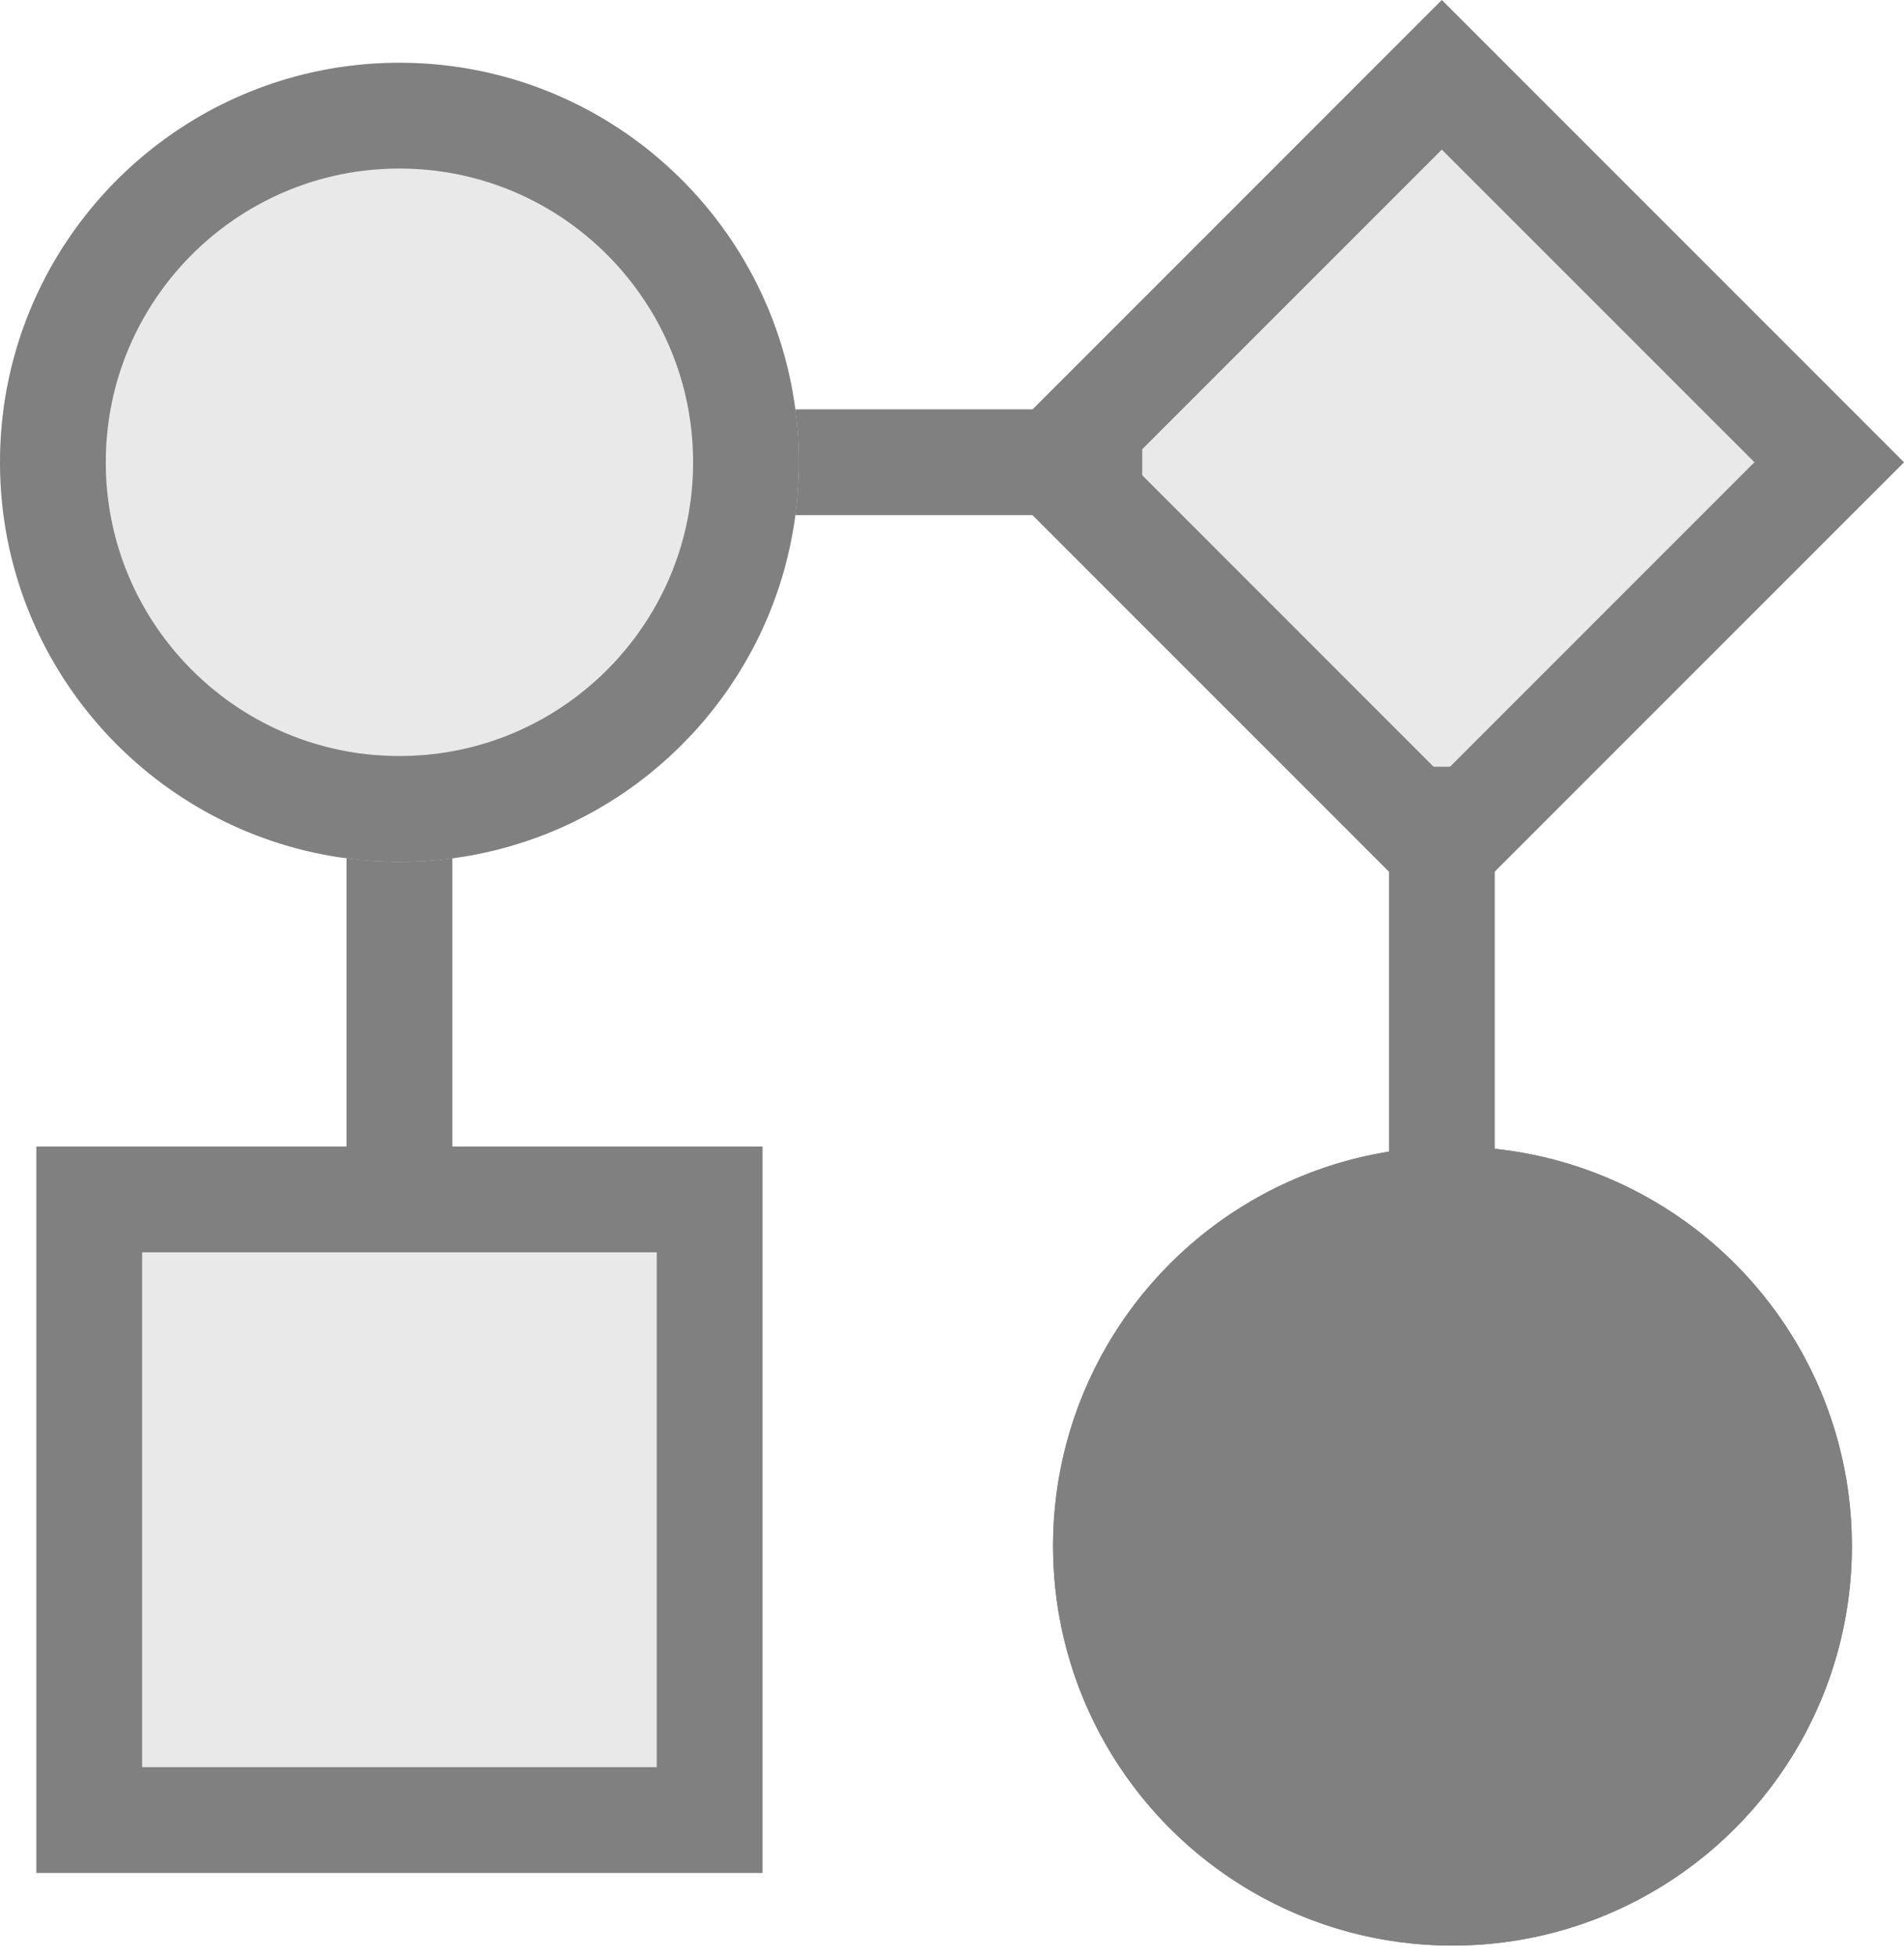 <?xml version="1.0" encoding="UTF-8" standalone="no"?><!DOCTYPE svg PUBLIC "-//W3C//DTD SVG 1.1//EN" "http://www.w3.org/Graphics/SVG/1.1/DTD/svg11.dtd"><svg width="100%" height="100%" viewBox="0 0 36 37" version="1.1" xmlns="http://www.w3.org/2000/svg" xmlns:xlink="http://www.w3.org/1999/xlink" xml:space="preserve" xmlns:serif="http://www.serif.com/" style="fill-rule:evenodd;clip-rule:evenodd;stroke-linejoin:round;stroke-miterlimit:1.414;"><g id="Process-Icon" serif:id="Process Icon"><rect x="0.687" y="21.673" width="13.731" height="13.731" style="fill:#e9e9e9;"/><path d="M14.418,35.405l-13.731,0l0,-13.732l13.731,0l0,13.732Zm-11.731,-11.732l0,9.732l9.731,0l0,-9.732l-9.731,0Z" style="fill:#808080;"/><path d="M36,8.739l-8.739,-8.739l-8.738,8.739l8.738,8.738l8.739,-8.738Z" style="fill:#e9e9e9;"/><path d="M36,8.739l-8.739,8.738l-8.738,-8.738l8.738,-8.739l8.739,8.739Zm-14.649,-0.001l5.91,5.911l5.911,-5.911l-5.911,-5.91l-5.91,5.91Z" style="fill:#808080;"/><path d="M7.552,22.36l0,-6.866" style="fill:#e9e9e9;"/><rect x="6.552" y="14.494" width="2" height="8.866" style="fill:#808080;"/><path d="M27.261,22.36l0,-6.866" style="fill:#e9e9e9;"/><rect x="26.262" y="14.494" width="2" height="8.866" style="fill:#808080;"/><path d="M13.731,8.739l6.866,0" style="fill:#e9e9e9;"/><path d="M21.597,9.738l-8.866,0l0,-2l8.866,0l0,2Z" style="fill:#808080;"/><circle cx="7.552" cy="8.739" r="7.552" style="fill:#e9e9e9;"/><path d="M7.65,1.187l0.097,0.002l0.097,0.003l0.097,0.004l0.096,0.006l0.096,0.006l0.096,0.008l0.095,0.009l0.095,0.011l0.095,0.011l0.094,0.013l0.094,0.013l0.093,0.015l0.093,0.016l0.093,0.018l0.092,0.018l0.092,0.019l0.092,0.021l0.091,0.022l0.091,0.022l0.09,0.024l0.09,0.025l0.089,0.026l0.089,0.027l0.088,0.028l0.088,0.029l0.088,0.031l0.087,0.031l0.086,0.032l0.086,0.034l0.086,0.034l0.085,0.035l0.084,0.037l0.084,0.037l0.083,0.038l0.083,0.04l0.082,0.04l0.082,0.041l0.081,0.042l0.081,0.043l0.08,0.044l0.079,0.046l0.079,0.045l0.078,0.047l0.078,0.048l0.077,0.049l0.076,0.049l0.075,0.051l0.076,0.051l0.074,0.052l0.074,0.054l0.073,0.054l0.072,0.054l0.072,0.056l0.071,0.056l0.07,0.058l0.07,0.058l0.068,0.059l0.069,0.06l0.067,0.06l0.067,0.062l0.066,0.062l0.065,0.063l0.064,0.063l0.064,0.065l0.063,0.065l0.062,0.066l0.062,0.067l0.06,0.067l0.06,0.068l0.059,0.069l0.058,0.07l0.057,0.07l0.057,0.071l0.055,0.072l0.055,0.072l0.054,0.073l0.053,0.074l0.053,0.074l0.051,0.075l0.05,0.076l0.05,0.076l0.049,0.077l0.047,0.078l0.047,0.078l0.046,0.079l0.045,0.079l0.044,0.08l0.043,0.08l0.043,0.082l0.041,0.081l0.04,0.083l0.04,0.082l0.038,0.084l0.037,0.084l0.037,0.084l0.035,0.085l0.034,0.085l0.034,0.086l0.032,0.087l0.031,0.087l0.03,0.087l0.03,0.088l0.028,0.089l0.027,0.089l0.026,0.089l0.025,0.09l0.023,0.09l0.023,0.091l0.022,0.091l0.02,0.091l0.02,0.092l0.018,0.093l0.017,0.092l0.016,0.094l0.015,0.093l0.014,0.094l0.013,0.094l0.011,0.095l0.01,0.095l0.009,0.095l0.008,0.096l0.007,0.096l0.006,0.096l0.004,0.097l0.003,0.097l0.002,0.097l0,0.098l0,0.097l-0.002,0.097l-0.003,0.097l-0.004,0.097l-0.006,0.096l-0.007,0.096l-0.008,0.096l-0.009,0.095l-0.01,0.095l-0.011,0.095l-0.013,0.094l-0.014,0.094l-0.015,0.094l-0.016,0.093l-0.017,0.092l-0.018,0.093l-0.02,0.092l-0.02,0.091l-0.022,0.091l-0.023,0.091l-0.023,0.09l-0.025,0.09l-0.026,0.089l-0.027,0.089l-0.028,0.089l-0.03,0.088l-0.03,0.087l-0.031,0.087l-0.032,0.087l-0.034,0.086l-0.034,0.085l-0.035,0.085l-0.037,0.084l-0.037,0.084l-0.038,0.084l-0.04,0.083l-0.04,0.082l-0.041,0.081l-0.043,0.082l-0.043,0.08l-0.044,0.08l-0.045,0.079l-0.046,0.079l-0.047,0.078l-0.047,0.078l-0.049,0.077l-0.05,0.076l-0.05,0.076l-0.051,0.075l-0.053,0.074l-0.053,0.074l-0.054,0.073l-0.055,0.072l-0.055,0.072l-0.057,0.071l-0.057,0.07l-0.058,0.07l-0.059,0.069l-0.06,0.068l-0.06,0.067l-0.062,0.067l-0.062,0.066l-0.063,0.065l-0.064,0.065l-0.064,0.063l-0.065,0.063l-0.066,0.062l-0.067,0.062l-0.067,0.06l-0.069,0.06l-0.068,0.059l-0.07,0.058l-0.07,0.058l-0.071,0.056l-0.072,0.056l-0.072,0.055l-0.073,0.054l-0.074,0.053l-0.074,0.052l-0.076,0.051l-0.075,0.051l-0.076,0.049l-0.077,0.049l-0.078,0.048l-0.078,0.047l-0.079,0.046l-0.079,0.045l-0.08,0.044l-0.081,0.043l-0.081,0.042l-0.082,0.041l-0.082,0.041l-0.083,0.039l-0.083,0.038l-0.084,0.038l-0.084,0.036l-0.085,0.035l-0.086,0.035l-0.086,0.033l-0.086,0.032l-0.087,0.031l-0.088,0.031l-0.088,0.029l-0.088,0.028l-0.089,0.027l-0.089,0.026l-0.09,0.025l-0.09,0.024l-0.091,0.023l-0.091,0.021l-0.092,0.021l-0.092,0.019l-0.092,0.019l-0.093,0.017l-0.093,0.016l-0.093,0.015l-0.094,0.013l-0.094,0.013l-0.095,0.011l-0.095,0.011l-0.095,0.009l-0.096,0.008l-0.096,0.006l-0.096,0.006l-0.097,0.004l-0.097,0.003l-0.097,0.002l-0.098,0.001l-0.097,-0.001l-0.098,-0.002l-0.097,-0.003l-0.096,-0.004l-0.097,-0.006l-0.096,-0.006l-0.095,-0.008l-0.096,-0.009l-0.094,-0.011l-0.095,-0.011l-0.094,-0.013l-0.094,-0.013l-0.094,-0.015l-0.093,-0.016l-0.093,-0.017l-0.092,-0.019l-0.092,-0.019l-0.091,-0.021l-0.092,-0.021l-0.09,-0.023l-0.091,-0.024l-0.089,-0.025l-0.09,-0.026l-0.089,-0.027l-0.088,-0.028l-0.088,-0.029l-0.087,-0.031l-0.087,-0.031l-0.087,-0.032l-0.086,-0.033l-0.085,-0.035l-0.085,-0.035l-0.085,-0.036l-0.084,-0.038l-0.083,-0.038l-0.083,-0.039l-0.082,-0.041l-0.082,-0.041l-0.081,-0.042l-0.08,-0.043l-0.08,-0.044l-0.08,-0.045l-0.078,-0.046l-0.079,-0.047l-0.077,-0.048l-0.077,-0.049l-0.076,-0.049l-0.076,-0.051l-0.075,-0.051l-0.074,-0.052l-0.074,-0.053l-0.073,-0.054l-0.073,-0.055l-0.071,-0.056l-0.071,-0.056l-0.071,-0.058l-0.069,-0.058l-0.069,-0.059l-0.068,-0.06l-0.068,-0.06l-0.066,-0.062l-0.066,-0.062l-0.066,-0.063l-0.064,-0.063l-0.064,-0.065l-0.063,-0.065l-0.062,-0.066l-0.061,-0.067l-0.061,-0.067l-0.059,-0.068l-0.059,-0.069l-0.059,-0.07l-0.057,-0.07l-0.056,-0.071l-0.056,-0.072l-0.055,-0.072l-0.054,-0.073l-0.053,-0.074l-0.052,-0.074l-0.051,-0.075l-0.051,-0.076l-0.05,-0.076l-0.048,-0.077l-0.048,-0.078l-0.047,-0.078l-0.046,-0.079l-0.045,-0.079l-0.044,-0.08l-0.043,-0.08l-0.042,-0.082l-0.042,-0.081l-0.04,-0.082l-0.039,-0.083l-0.038,-0.084l-0.038,-0.084l-0.036,-0.084l-0.035,-0.085l-0.035,-0.085l-0.033,-0.086l-0.032,-0.087l-0.032,-0.087l-0.03,-0.087l-0.029,-0.088l-0.028,-0.089l-0.027,-0.089l-0.026,-0.089l-0.025,-0.09l-0.024,-0.09l-0.023,-0.091l-0.021,-0.091l-0.021,-0.091l-0.019,-0.092l-0.019,-0.093l-0.017,-0.092l-0.016,-0.093l-0.015,-0.094l-0.014,-0.094l-0.012,-0.094l-0.012,-0.095l-0.01,-0.095l-0.009,-0.095l-0.008,-0.096l-0.007,-0.096l-0.005,-0.096l-0.004,-0.097l-0.004,-0.097l-0.001,-0.097l-0.001,-0.097l0.001,-0.098l0.001,-0.097l0.004,-0.097l0.004,-0.097l0.005,-0.096l0.007,-0.096l0.008,-0.096l0.009,-0.095l0.01,-0.095l0.012,-0.095l0.012,-0.094l0.014,-0.094l0.015,-0.093l0.016,-0.094l0.017,-0.092l0.019,-0.093l0.019,-0.092l0.021,-0.091l0.021,-0.091l0.023,-0.091l0.024,-0.09l0.025,-0.09l0.026,-0.089l0.027,-0.089l0.028,-0.089l0.029,-0.088l0.03,-0.087l0.032,-0.087l0.032,-0.087l0.033,-0.086l0.035,-0.085l0.035,-0.085l0.036,-0.084l0.038,-0.084l0.038,-0.084l0.039,-0.082l0.04,-0.083l0.042,-0.081l0.042,-0.082l0.043,-0.08l0.044,-0.08l0.045,-0.079l0.046,-0.079l0.047,-0.078l0.048,-0.078l0.048,-0.077l0.05,-0.076l0.051,-0.076l0.051,-0.075l0.052,-0.074l0.053,-0.074l0.054,-0.073l0.055,-0.072l0.056,-0.072l0.056,-0.071l0.057,-0.07l0.059,-0.07l0.059,-0.069l0.059,-0.068l0.061,-0.067l0.061,-0.067l0.062,-0.066l0.063,-0.065l0.064,-0.065l0.064,-0.063l0.066,-0.063l0.066,-0.062l0.066,-0.062l0.068,-0.06l0.068,-0.06l0.069,-0.059l0.069,-0.058l0.071,-0.058l0.071,-0.056l0.071,-0.056l0.073,-0.054l0.073,-0.054l0.074,-0.054l0.074,-0.052l0.075,-0.051l0.076,-0.051l0.076,-0.049l0.077,-0.049l0.077,-0.048l0.079,-0.047l0.078,-0.045l0.08,-0.046l0.08,-0.044l0.08,-0.043l0.081,-0.042l0.082,-0.041l0.082,-0.04l0.083,-0.04l0.083,-0.038l0.084,-0.037l0.085,-0.037l0.085,-0.035l0.085,-0.034l0.086,-0.034l0.087,-0.032l0.087,-0.031l0.087,-0.031l0.088,-0.029l0.088,-0.028l0.089,-0.027l0.09,-0.026l0.089,-0.025l0.091,-0.024l0.09,-0.022l0.092,-0.022l0.091,-0.021l0.092,-0.019l0.092,-0.018l0.093,-0.018l0.093,-0.016l0.094,-0.015l0.094,-0.013l0.094,-0.013l0.095,-0.011l0.094,-0.011l0.096,-0.009l0.095,-0.008l0.096,-0.006l0.097,-0.006l0.096,-0.004l0.097,-0.003l0.098,-0.002l0.097,-0.001l0.098,0.001Zm-0.17,2l-0.071,0.001l-0.073,0.002l-0.072,0.004l-0.07,0.004l-0.07,0.005l-0.071,0.005l-0.07,0.007l-0.07,0.008l-0.069,0.008l-0.07,0.009l-0.069,0.01l-0.068,0.011l-0.069,0.012l-0.068,0.013l-0.068,0.013l-0.067,0.014l-0.067,0.016l-0.067,0.015l-0.066,0.017l-0.066,0.018l-0.067,0.018l-0.065,0.019l-0.065,0.02l-0.065,0.02l-0.065,0.022l-0.063,0.022l-0.064,0.023l-0.064,0.024l-0.063,0.024l-0.062,0.025l-0.062,0.026l-0.063,0.027l-0.062,0.027l-0.06,0.028l-0.062,0.029l-0.06,0.03l-0.059,0.03l-0.06,0.031l-0.059,0.032l-0.059,0.032l-0.058,0.033l-0.059,0.034l-0.056,0.034l-0.058,0.035l-0.057,0.037l-0.056,0.036l-0.056,0.037l-0.054,0.037l-0.055,0.039l-0.054,0.039l-0.054,0.04l-0.054,0.04l-0.053,0.042l-0.051,0.041l-0.053,0.042l-0.052,0.044l-0.049,0.042l-0.05,0.044l-0.05,0.045l-0.05,0.046l-0.048,0.045l-0.048,0.046l-0.048,0.048l-0.047,0.047l-0.045,0.047l-0.047,0.05l-0.045,0.049l-0.045,0.05l-0.044,0.05l-0.043,0.05l-0.043,0.052l-0.043,0.052l-0.041,0.052l-0.041,0.053l-0.04,0.053l-0.04,0.054l-0.039,0.054l-0.038,0.054l-0.039,0.057l-0.036,0.055l-0.037,0.055l-0.036,0.058l-0.036,0.058l-0.034,0.057l-0.032,0.056l-0.034,0.059l-0.033,0.059l-0.031,0.059l-0.031,0.06l-0.031,0.06l-0.03,0.061l-0.028,0.059l-0.029,0.063l-0.026,0.06l-0.027,0.061l-0.026,0.064l-0.026,0.064l-0.024,0.062l-0.023,0.062l-0.023,0.064l-0.023,0.065l-0.021,0.065l-0.02,0.064l-0.02,0.065l-0.02,0.066l-0.018,0.065l-0.017,0.067l-0.017,0.068l-0.016,0.064l-0.014,0.067l-0.015,0.069l-0.013,0.067l-0.013,0.068l-0.012,0.069l-0.011,0.069l-0.01,0.069l-0.009,0.07l-0.009,0.068l-0.007,0.069l-0.007,0.071l-0.006,0.07l-0.005,0.072l-0.004,0.071l-0.003,0.071l-0.002,0.071l-0.001,0.072l-0.001,0.073l0.001,0.072l0.001,0.072l0.002,0.071l0.003,0.071l0.004,0.071l0.005,0.072l0.006,0.07l0.007,0.071l0.007,0.069l0.009,0.068l0.009,0.07l0.01,0.069l0.011,0.069l0.012,0.069l0.013,0.068l0.013,0.067l0.015,0.069l0.014,0.067l0.016,0.064l0.017,0.068l0.017,0.067l0.018,0.065l0.02,0.066l0.02,0.065l0.02,0.064l0.021,0.064l0.023,0.066l0.023,0.064l0.023,0.062l0.024,0.062l0.026,0.064l0.026,0.064l0.027,0.061l0.027,0.061l0.028,0.061l0.028,0.06l0.03,0.061l0.03,0.06l0.032,0.06l0.032,0.059l0.032,0.058l0.034,0.06l0.032,0.057l0.034,0.056l0.036,0.058l0.036,0.058l0.037,0.055l0.036,0.055l0.039,0.057l0.038,0.054l0.039,0.054l0.04,0.054l0.04,0.053l0.041,0.053l0.042,0.052l0.043,0.053l0.042,0.051l0.043,0.05l0.043,0.049l0.046,0.051l0.046,0.05l0.046,0.049l0.045,0.046l0.047,0.048l0.049,0.049l0.047,0.045l0.048,0.045l0.05,0.046l0.05,0.045l0.049,0.043l0.05,0.043l0.052,0.044l0.053,0.042l0.051,0.041l0.053,0.042l0.054,0.041l0.054,0.039l0.054,0.039l0.055,0.038l0.055,0.038l0.055,0.037l0.056,0.036l0.057,0.037l0.058,0.035l0.056,0.034l0.058,0.033l0.059,0.034l0.059,0.032l0.059,0.032l0.06,0.031l0.06,0.031l0.059,0.029l0.061,0.029l0.062,0.028l0.061,0.027l0.062,0.027l0.063,0.026l0.063,0.025l0.062,0.024l0.063,0.024l0.065,0.023l0.064,0.023l0.064,0.021l0.064,0.02l0.066,0.02l0.066,0.019l0.065,0.018l0.066,0.018l0.068,0.017l0.066,0.016l0.066,0.014l0.068,0.015l0.068,0.013l0.068,0.013l0.069,0.012l0.069,0.011l0.069,0.01l0.069,0.009l0.069,0.008l0.07,0.008l0.069,0.007l0.071,0.005l0.072,0.005l0.07,0.004l0.071,0.004l0.072,0.002l0.072,0.001l0.072,0.001l0.073,-0.001l0.071,-0.001l0.072,-0.002l0.071,-0.004l0.071,-0.004l0.072,-0.005l0.07,-0.005l0.07,-0.007l0.069,-0.008l0.07,-0.008l0.069,-0.009l0.069,-0.01l0.069,-0.011l0.068,-0.012l0.069,-0.013l0.067,-0.013l0.068,-0.015l0.067,-0.015l0.066,-0.015l0.067,-0.017l0.067,-0.018l0.064,-0.018l0.066,-0.019l0.066,-0.02l0.064,-0.02l0.064,-0.021l0.064,-0.023l0.065,-0.023l0.063,-0.023l0.063,-0.025l0.063,-0.025l0.062,-0.026l0.061,-0.026l0.062,-0.028l0.063,-0.029l0.059,-0.028l0.06,-0.029l0.061,-0.031l0.059,-0.031l0.06,-0.032l0.059,-0.032l0.058,-0.033l0.058,-0.034l0.057,-0.034l0.057,-0.035l0.057,-0.037l0.056,-0.036l0.055,-0.037l0.056,-0.038l0.055,-0.038l0.055,-0.04l0.052,-0.038l0.054,-0.041l0.053,-0.042l0.051,-0.041l0.053,-0.042l0.051,-0.043l0.05,-0.043l0.052,-0.045l0.049,-0.044l0.048,-0.045l0.05,-0.046l0.047,-0.046l0.048,-0.047l0.048,-0.049l0.046,-0.047l0.045,-0.048l0.046,-0.05l0.044,-0.049l0.044,-0.051l0.044,-0.051l0.042,-0.05l0.042,-0.052l0.042,-0.053l0.041,-0.053l0.041,-0.053l0.04,-0.054l0.038,-0.054l0.039,-0.056l0.037,-0.054l0.038,-0.056l0.037,-0.057l0.035,-0.056l0.035,-0.056l0.035,-0.058l0.034,-0.058l0.033,-0.059l0.032,-0.058l0.032,-0.059l0.031,-0.06l0.029,-0.058l0.031,-0.063l0.029,-0.061l0.027,-0.059l0.028,-0.062l0.027,-0.063l0.026,-0.062l0.025,-0.062l0.024,-0.064l0.024,-0.063l0.022,-0.063l0.023,-0.066l0.022,-0.064l0.02,-0.064l0.02,-0.065l0.019,-0.066l0.018,-0.065l0.018,-0.067l0.016,-0.066l0.016,-0.066l0.015,-0.069l0.015,-0.067l0.013,-0.067l0.013,-0.068l0.011,-0.069l0.011,-0.069l0.01,-0.069l0.01,-0.068l0.008,-0.07l0.008,-0.071l0.006,-0.069l0.006,-0.07l0.005,-0.07l0.004,-0.073l0.003,-0.071l0.002,-0.071l0.002,-0.072l0,-0.072l0,-0.073l-0.002,-0.072l-0.002,-0.071l-0.003,-0.071l-0.004,-0.073l-0.005,-0.07l-0.006,-0.07l-0.006,-0.069l-0.008,-0.071l-0.008,-0.07l-0.01,-0.068l-0.01,-0.069l-0.011,-0.069l-0.011,-0.069l-0.013,-0.068l-0.013,-0.067l-0.015,-0.067l-0.015,-0.069l-0.016,-0.066l-0.016,-0.066l-0.018,-0.067l-0.018,-0.065l-0.019,-0.066l-0.02,-0.065l-0.02,-0.064l-0.022,-0.065l-0.023,-0.065l-0.022,-0.062l-0.024,-0.064l-0.024,-0.064l-0.025,-0.062l-0.026,-0.062l-0.027,-0.063l-0.028,-0.062l-0.027,-0.059l-0.029,-0.061l-0.03,-0.062l-0.03,-0.059l-0.031,-0.06l-0.032,-0.059l-0.032,-0.059l-0.033,-0.058l-0.034,-0.057l-0.035,-0.059l-0.035,-0.056l-0.035,-0.056l-0.037,-0.057l-0.038,-0.056l-0.037,-0.054l-0.039,-0.056l-0.039,-0.054l-0.039,-0.054l-0.041,-0.053l-0.041,-0.053l-0.042,-0.053l-0.042,-0.051l-0.042,-0.05l-0.044,-0.052l-0.044,-0.051l-0.044,-0.049l-0.046,-0.049l-0.045,-0.048l-0.047,-0.049l-0.047,-0.048l-0.047,-0.046l-0.048,-0.047l-0.05,-0.046l-0.048,-0.044l-0.049,-0.045l-0.052,-0.045l-0.05,-0.043l-0.051,-0.043l-0.053,-0.042l-0.051,-0.041l-0.053,-0.042l-0.053,-0.04l-0.053,-0.039l-0.056,-0.04l-0.055,-0.039l-0.054,-0.037l-0.055,-0.037l-0.057,-0.036l-0.057,-0.037l-0.057,-0.035l-0.058,-0.035l-0.058,-0.033l-0.057,-0.033l-0.059,-0.032l-0.06,-0.032l-0.059,-0.031l-0.06,-0.03l-0.061,-0.03l-0.06,-0.029l-0.061,-0.028l-0.062,-0.027l-0.062,-0.027l-0.062,-0.026l-0.062,-0.025l-0.064,-0.025l-0.064,-0.023l-0.064,-0.023l-0.063,-0.022l-0.065,-0.022l-0.065,-0.02l-0.065,-0.02l-0.065,-0.019l-0.066,-0.018l-0.067,-0.018l-0.065,-0.016l-0.067,-0.016l-0.068,-0.016l-0.067,-0.014l-0.067,-0.013l-0.069,-0.013l-0.068,-0.012l-0.068,-0.01l-0.069,-0.011l-0.07,-0.009l-0.07,-0.008l-0.069,-0.008l-0.071,-0.007l-0.07,-0.005l-0.07,-0.005l-0.071,-0.004l-0.072,-0.004l-0.073,-0.002l-0.07,-0.001l-0.073,-0.001l-0.072,0.001Z" style="fill:#808080;"/><circle cx="27.463" cy="29.226" r="7.552" style="fill:#808080;"/><path d="M27.56,21.674l0.097,0.002l0.097,0.003l0.097,0.004l0.096,0.006l0.096,0.006l0.096,0.008l0.095,0.009l0.095,0.011l0.095,0.011l0.094,0.013l0.094,0.013l0.094,0.015l0.093,0.016l0.092,0.018l0.093,0.018l0.092,0.019l0.091,0.021l0.091,0.021l0.091,0.023l0.09,0.024l0.09,0.025l0.089,0.026l0.089,0.027l0.089,0.028l0.088,0.029l0.087,0.031l0.087,0.031l0.087,0.032l0.086,0.034l0.085,0.034l0.085,0.035l0.084,0.037l0.084,0.037l0.084,0.038l0.083,0.04l0.082,0.04l0.081,0.041l0.082,0.042l0.08,0.043l0.08,0.044l0.079,0.045l0.079,0.046l0.078,0.047l0.078,0.048l0.077,0.049l0.076,0.049l0.076,0.051l0.075,0.051l0.074,0.052l0.074,0.054l0.073,0.053l0.072,0.055l0.072,0.056l0.071,0.056l0.07,0.058l0.07,0.058l0.069,0.059l0.068,0.06l0.067,0.06l0.067,0.062l0.066,0.062l0.065,0.063l0.065,0.063l0.063,0.065l0.063,0.065l0.062,0.066l0.062,0.067l0.06,0.067l0.06,0.068l0.059,0.069l0.058,0.07l0.058,0.07l0.056,0.071l0.056,0.072l0.055,0.072l0.054,0.073l0.053,0.074l0.052,0.074l0.051,0.075l0.051,0.076l0.049,0.076l0.049,0.077l0.048,0.078l0.047,0.078l0.046,0.079l0.045,0.079l0.044,0.08l0.043,0.08l0.042,0.082l0.041,0.081l0.041,0.083l0.039,0.082l0.038,0.084l0.038,0.084l0.036,0.084l0.035,0.085l0.035,0.085l0.033,0.086l0.032,0.087l0.031,0.087l0.031,0.087l0.029,0.088l0.028,0.089l0.027,0.089l0.026,0.089l0.025,0.09l0.024,0.09l0.023,0.091l0.021,0.091l0.021,0.091l0.019,0.092l0.019,0.093l0.017,0.092l0.016,0.094l0.015,0.093l0.013,0.094l0.013,0.094l0.011,0.095l0.011,0.095l0.009,0.095l0.008,0.096l0.006,0.096l0.006,0.096l0.004,0.097l0.003,0.097l0.002,0.097l0.001,0.098l-0.001,0.097l-0.002,0.097l-0.003,0.097l-0.004,0.097l-0.006,0.096l-0.006,0.096l-0.008,0.096l-0.009,0.095l-0.011,0.095l-0.011,0.095l-0.013,0.094l-0.013,0.094l-0.015,0.094l-0.016,0.093l-0.017,0.092l-0.019,0.093l-0.019,0.092l-0.021,0.091l-0.021,0.091l-0.023,0.091l-0.024,0.09l-0.025,0.09l-0.026,0.089l-0.027,0.089l-0.028,0.089l-0.029,0.088l-0.031,0.087l-0.031,0.087l-0.032,0.087l-0.033,0.086l-0.035,0.085l-0.035,0.085l-0.036,0.084l-0.038,0.084l-0.038,0.084l-0.039,0.082l-0.041,0.083l-0.041,0.081l-0.042,0.082l-0.043,0.08l-0.044,0.08l-0.045,0.079l-0.046,0.079l-0.047,0.078l-0.048,0.078l-0.049,0.077l-0.049,0.076l-0.051,0.076l-0.051,0.075l-0.052,0.074l-0.053,0.074l-0.054,0.073l-0.055,0.072l-0.056,0.072l-0.056,0.071l-0.058,0.07l-0.058,0.07l-0.059,0.069l-0.06,0.068l-0.06,0.067l-0.062,0.067l-0.062,0.066l-0.063,0.065l-0.063,0.065l-0.065,0.063l-0.065,0.063l-0.066,0.062l-0.067,0.062l-0.067,0.06l-0.068,0.06l-0.069,0.059l-0.07,0.058l-0.07,0.058l-0.071,0.056l-0.072,0.056l-0.072,0.055l-0.073,0.053l-0.074,0.054l-0.074,0.052l-0.075,0.051l-0.076,0.051l-0.076,0.049l-0.077,0.049l-0.078,0.048l-0.078,0.047l-0.079,0.046l-0.079,0.045l-0.08,0.044l-0.08,0.043l-0.082,0.042l-0.081,0.041l-0.082,0.041l-0.083,0.039l-0.084,0.038l-0.084,0.037l-0.084,0.037l-0.085,0.035l-0.085,0.035l-0.086,0.033l-0.087,0.032l-0.087,0.031l-0.087,0.031l-0.088,0.029l-0.089,0.028l-0.089,0.027l-0.089,0.026l-0.09,0.025l-0.09,0.024l-0.091,0.023l-0.091,0.021l-0.091,0.021l-0.092,0.019l-0.093,0.018l-0.092,0.018l-0.093,0.016l-0.094,0.015l-0.094,0.013l-0.094,0.013l-0.095,0.011l-0.095,0.011l-0.095,0.009l-0.096,0.008l-0.096,0.006l-0.096,0.006l-0.097,0.004l-0.097,0.003l-0.097,0.002l-0.097,0.001l-0.098,-0.001l-0.097,-0.002l-0.097,-0.003l-0.097,-0.004l-0.096,-0.006l-0.096,-0.006l-0.096,-0.008l-0.095,-0.009l-0.095,-0.011l-0.095,-0.011l-0.094,-0.013l-0.094,-0.013l-0.093,-0.015l-0.094,-0.016l-0.092,-0.018l-0.093,-0.018l-0.092,-0.019l-0.091,-0.021l-0.091,-0.021l-0.091,-0.023l-0.09,-0.024l-0.09,-0.025l-0.089,-0.026l-0.089,-0.027l-0.089,-0.028l-0.088,-0.029l-0.087,-0.031l-0.087,-0.031l-0.087,-0.032l-0.085,-0.033l-0.086,-0.035l-0.085,-0.035l-0.084,-0.037l-0.084,-0.037l-0.084,-0.038l-0.082,-0.039l-0.083,-0.041l-0.081,-0.041l-0.081,-0.042l-0.081,-0.043l-0.08,-0.044l-0.079,-0.045l-0.079,-0.046l-0.078,-0.047l-0.078,-0.048l-0.077,-0.049l-0.076,-0.049l-0.076,-0.051l-0.075,-0.051l-0.074,-0.052l-0.074,-0.054l-0.073,-0.053l-0.072,-0.055l-0.072,-0.056l-0.071,-0.056l-0.07,-0.058l-0.07,-0.058l-0.069,-0.059l-0.068,-0.06l-0.067,-0.06l-0.067,-0.062l-0.066,-0.062l-0.065,-0.063l-0.065,-0.063l-0.063,-0.065l-0.063,-0.065l-0.062,-0.066l-0.062,-0.067l-0.06,-0.067l-0.06,-0.068l-0.059,-0.069l-0.058,-0.07l-0.058,-0.07l-0.056,-0.071l-0.056,-0.072l-0.054,-0.072l-0.054,-0.073l-0.054,-0.074l-0.052,-0.074l-0.051,-0.075l-0.051,-0.076l-0.049,-0.076l-0.049,-0.077l-0.048,-0.078l-0.047,-0.078l-0.045,-0.079l-0.045,-0.079l-0.045,-0.08l-0.043,-0.08l-0.042,-0.082l-0.041,-0.081l-0.04,-0.083l-0.04,-0.082l-0.038,-0.084l-0.037,-0.084l-0.037,-0.084l-0.035,-0.085l-0.034,-0.085l-0.034,-0.086l-0.032,-0.087l-0.031,-0.087l-0.031,-0.087l-0.029,-0.088l-0.028,-0.089l-0.027,-0.089l-0.026,-0.089l-0.025,-0.09l-0.024,-0.09l-0.022,-0.091l-0.022,-0.091l-0.021,-0.091l-0.019,-0.092l-0.018,-0.093l-0.018,-0.092l-0.016,-0.093l-0.015,-0.094l-0.013,-0.094l-0.013,-0.094l-0.011,-0.095l-0.011,-0.095l-0.009,-0.095l-0.008,-0.096l-0.006,-0.096l-0.006,-0.096l-0.004,-0.097l-0.003,-0.097l-0.002,-0.097l-0.001,-0.097l0.001,-0.098l0.002,-0.097l0.003,-0.097l0.004,-0.097l0.006,-0.096l0.006,-0.096l0.008,-0.096l0.009,-0.095l0.011,-0.095l0.011,-0.095l0.013,-0.094l0.013,-0.094l0.015,-0.093l0.016,-0.094l0.018,-0.092l0.018,-0.093l0.019,-0.092l0.021,-0.091l0.022,-0.091l0.022,-0.091l0.024,-0.09l0.025,-0.09l0.026,-0.089l0.027,-0.089l0.028,-0.089l0.029,-0.088l0.031,-0.087l0.031,-0.087l0.032,-0.087l0.034,-0.086l0.034,-0.085l0.035,-0.085l0.037,-0.084l0.037,-0.084l0.038,-0.084l0.04,-0.082l0.04,-0.083l0.041,-0.081l0.042,-0.082l0.043,-0.08l0.045,-0.08l0.045,-0.079l0.045,-0.079l0.047,-0.078l0.048,-0.078l0.049,-0.077l0.049,-0.076l0.051,-0.076l0.051,-0.075l0.052,-0.074l0.054,-0.074l0.054,-0.073l0.054,-0.072l0.056,-0.072l0.056,-0.071l0.058,-0.07l0.058,-0.07l0.059,-0.069l0.06,-0.068l0.06,-0.067l0.062,-0.067l0.062,-0.066l0.063,-0.065l0.063,-0.065l0.065,-0.063l0.065,-0.063l0.066,-0.062l0.067,-0.062l0.067,-0.06l0.068,-0.06l0.069,-0.059l0.07,-0.058l0.07,-0.058l0.071,-0.056l0.072,-0.056l0.072,-0.055l0.073,-0.053l0.074,-0.054l0.074,-0.052l0.075,-0.051l0.076,-0.051l0.076,-0.049l0.077,-0.049l0.078,-0.048l0.078,-0.047l0.079,-0.046l0.079,-0.045l0.08,-0.044l0.081,-0.043l0.081,-0.042l0.081,-0.041l0.083,-0.04l0.082,-0.04l0.084,-0.038l0.084,-0.037l0.084,-0.037l0.085,-0.035l0.086,-0.034l0.085,-0.034l0.087,-0.032l0.087,-0.031l0.087,-0.031l0.088,-0.029l0.089,-0.028l0.089,-0.027l0.089,-0.026l0.09,-0.025l0.09,-0.024l0.091,-0.023l0.091,-0.021l0.091,-0.021l0.092,-0.019l0.093,-0.018l0.092,-0.018l0.094,-0.016l0.093,-0.015l0.094,-0.013l0.094,-0.013l0.095,-0.011l0.095,-0.011l0.095,-0.009l0.096,-0.008l0.096,-0.006l0.096,-0.006l0.097,-0.004l0.097,-0.003l0.097,-0.002l0.098,-0.001l0.097,0.001Zm-0.17,2l-0.072,0.001l-0.071,0.002l-0.071,0.004l-0.071,0.004l-0.072,0.005l-0.071,0.005l-0.069,0.007l-0.07,0.008l-0.069,0.008l-0.069,0.009l-0.069,0.01l-0.069,0.011l-0.068,0.012l-0.068,0.013l-0.068,0.013l-0.068,0.015l-0.067,0.015l-0.066,0.015l-0.068,0.017l-0.066,0.018l-0.065,0.018l-0.066,0.019l-0.065,0.02l-0.065,0.021l-0.063,0.02l-0.065,0.023l-0.064,0.023l-0.063,0.023l-0.063,0.025l-0.063,0.025l-0.063,0.026l-0.061,0.026l-0.062,0.028l-0.061,0.028l-0.061,0.029l-0.06,0.03l-0.06,0.03l-0.06,0.031l-0.059,0.032l-0.059,0.032l-0.059,0.034l-0.057,0.033l-0.057,0.034l-0.057,0.035l-0.056,0.036l-0.057,0.037l-0.056,0.037l-0.055,0.038l-0.056,0.039l-0.053,0.038l-0.053,0.04l-0.054,0.041l-0.052,0.04l-0.054,0.042l-0.051,0.042l-0.051,0.043l-0.052,0.044l-0.049,0.043l-0.05,0.045l-0.05,0.046l-0.047,0.044l-0.049,0.047l-0.048,0.048l-0.046,0.047l-0.047,0.049l-0.046,0.048l-0.044,0.048l-0.045,0.05l-0.044,0.051l-0.044,0.05l-0.043,0.052l-0.042,0.052l-0.042,0.052l-0.04,0.053l-0.041,0.053l-0.04,0.054l-0.039,0.054l-0.039,0.056l-0.037,0.054l-0.037,0.056l-0.037,0.057l-0.036,0.056l-0.034,0.056l-0.034,0.057l-0.035,0.059l-0.033,0.059l-0.032,0.058l-0.032,0.059l-0.031,0.06l-0.03,0.06l-0.029,0.059l-0.03,0.062l-0.028,0.061l-0.028,0.063l-0.026,0.061l-0.026,0.062l-0.025,0.062l-0.024,0.063l-0.024,0.064l-0.023,0.064l-0.022,0.065l-0.022,0.064l-0.02,0.064l-0.02,0.065l-0.019,0.066l-0.018,0.065l-0.018,0.065l-0.016,0.068l-0.017,0.068l-0.015,0.067l-0.014,0.067l-0.013,0.067l-0.013,0.068l-0.012,0.069l-0.011,0.069l-0.01,0.067l-0.009,0.07l-0.008,0.07l-0.008,0.071l-0.007,0.069l-0.005,0.07l-0.005,0.072l-0.004,0.071l-0.004,0.071l-0.002,0.071l-0.001,0.072l-0.001,0.072l0.001,0.073l0.001,0.072l0.002,0.071l0.004,0.071l0.004,0.071l0.005,0.072l0.005,0.07l0.007,0.069l0.008,0.071l0.008,0.07l0.01,0.07l0.009,0.067l0.011,0.069l0.012,0.069l0.013,0.068l0.013,0.067l0.014,0.067l0.015,0.067l0.017,0.068l0.016,0.068l0.018,0.065l0.018,0.065l0.019,0.066l0.02,0.065l0.02,0.064l0.022,0.065l0.022,0.064l0.023,0.063l0.024,0.065l0.024,0.063l0.025,0.062l0.026,0.062l0.026,0.061l0.028,0.062l0.029,0.063l0.029,0.061l0.028,0.059l0.031,0.06l0.031,0.06l0.032,0.059l0.032,0.059l0.033,0.058l0.034,0.059l0.035,0.057l0.034,0.056l0.036,0.056l0.037,0.057l0.038,0.057l0.036,0.053l0.039,0.055l0.04,0.055l0.039,0.054l0.041,0.053l0.041,0.053l0.041,0.052l0.042,0.051l0.043,0.053l0.044,0.05l0.044,0.051l0.045,0.05l0.043,0.047l0.047,0.049l0.048,0.05l0.045,0.046l0.048,0.047l0.049,0.048l0.047,0.044l0.05,0.046l0.05,0.045l0.05,0.044l0.051,0.043l0.051,0.043l0.051,0.042l0.054,0.042l0.052,0.041l0.053,0.04l0.054,0.04l0.054,0.038l0.056,0.04l0.054,0.037l0.055,0.037l0.058,0.037l0.056,0.036l0.057,0.035l0.058,0.035l0.057,0.033l0.058,0.033l0.059,0.032l0.059,0.032l0.06,0.031l0.059,0.03l0.061,0.03l0.062,0.029l0.06,0.028l0.062,0.027l0.062,0.027l0.062,0.026l0.062,0.025l0.064,0.025l0.063,0.023l0.064,0.023l0.064,0.022l0.064,0.021l0.066,0.021l0.064,0.02l0.065,0.019l0.067,0.019l0.066,0.017l0.066,0.017l0.067,0.015l0.068,0.016l0.067,0.014l0.068,0.013l0.068,0.013l0.068,0.012l0.068,0.01l0.069,0.011l0.07,0.009l0.069,0.008l0.07,0.008l0.07,0.007l0.071,0.005l0.07,0.005l0.071,0.004l0.072,0.004l0.072,0.002l0.071,0.001l0.073,0.001l0.072,-0.001l0.071,-0.001l0.072,-0.002l0.072,-0.004l0.071,-0.004l0.07,-0.005l0.071,-0.005l0.07,-0.007l0.07,-0.008l0.069,-0.008l0.07,-0.009l0.069,-0.01l0.068,-0.011l0.069,-0.012l0.068,-0.013l0.067,-0.013l0.068,-0.014l0.067,-0.015l0.067,-0.016l0.066,-0.017l0.066,-0.017l0.066,-0.019l0.066,-0.019l0.065,-0.02l0.065,-0.02l0.064,-0.022l0.064,-0.022l0.063,-0.022l0.065,-0.025l0.064,-0.024l0.061,-0.025l0.062,-0.026l0.063,-0.027l0.062,-0.027l0.06,-0.028l0.061,-0.029l0.06,-0.03l0.06,-0.03l0.061,-0.031l0.058,-0.032l0.059,-0.032l0.058,-0.033l0.057,-0.033l0.059,-0.035l0.056,-0.035l0.057,-0.036l0.057,-0.037l0.055,-0.037l0.054,-0.037l0.055,-0.039l0.055,-0.039l0.054,-0.04l0.053,-0.04l0.053,-0.042l0.052,-0.04l0.052,-0.043l0.052,-0.044l0.05,-0.042l0.05,-0.044l0.049,-0.045l0.051,-0.046l0.048,-0.045l0.048,-0.047l0.048,-0.047l0.046,-0.046l0.046,-0.048l0.047,-0.05l0.045,-0.049l0.045,-0.05l0.044,-0.05l0.043,-0.05l0.044,-0.053l0.042,-0.051l0.04,-0.052l0.042,-0.053l0.04,-0.053l0.04,-0.054l0.039,-0.055l0.039,-0.055l0.037,-0.053l0.037,-0.057l0.036,-0.055l0.037,-0.058l0.036,-0.058l0.033,-0.055l0.034,-0.059l0.033,-0.058l0.032,-0.059l0.032,-0.059l0.031,-0.06l0.031,-0.06l0.028,-0.059l0.03,-0.061l0.028,-0.063l0.027,-0.06l0.027,-0.063l0.027,-0.064l0.024,-0.06l0.024,-0.063l0.025,-0.065l0.022,-0.063l0.022,-0.062l0.021,-0.066l0.022,-0.066l0.019,-0.064l0.019,-0.064l0.019,-0.069l0.017,-0.065l0.017,-0.066l0.016,-0.068l0.015,-0.067l0.014,-0.067l0.013,-0.067l0.013,-0.068l0.012,-0.069l0.011,-0.069l0.01,-0.067l0.009,-0.07l0.008,-0.07l0.008,-0.069l0.007,-0.071l0.006,-0.072l0.004,-0.07l0.005,-0.071l0.003,-0.071l0.002,-0.071l0.001,-0.072l0.001,-0.073l-0.001,-0.072l-0.001,-0.072l-0.002,-0.071l-0.003,-0.071l-0.005,-0.071l-0.004,-0.07l-0.006,-0.072l-0.007,-0.071l-0.008,-0.069l-0.008,-0.07l-0.009,-0.07l-0.01,-0.067l-0.011,-0.069l-0.012,-0.069l-0.013,-0.068l-0.013,-0.067l-0.014,-0.067l-0.015,-0.067l-0.016,-0.068l-0.017,-0.066l-0.017,-0.065l-0.019,-0.069l-0.019,-0.064l-0.019,-0.063l-0.022,-0.068l-0.021,-0.064l-0.022,-0.063l-0.023,-0.064l-0.024,-0.064l-0.024,-0.063l-0.024,-0.06l-0.027,-0.064l-0.027,-0.063l-0.027,-0.061l-0.028,-0.061l-0.03,-0.062l-0.028,-0.059l-0.031,-0.06l-0.031,-0.06l-0.032,-0.059l-0.032,-0.058l-0.033,-0.059l-0.035,-0.059l-0.032,-0.055l-0.036,-0.058l-0.037,-0.058l-0.036,-0.055l-0.037,-0.056l-0.037,-0.054l-0.039,-0.056l-0.039,-0.054l-0.04,-0.054l-0.04,-0.053l-0.041,-0.053l-0.042,-0.052l-0.042,-0.052l-0.043,-0.052l-0.043,-0.05l-0.044,-0.049l-0.045,-0.051l-0.046,-0.05l-0.046,-0.049l-0.046,-0.047l-0.046,-0.047l-0.048,-0.048l-0.048,-0.046l-0.048,-0.045l-0.051,-0.046l-0.049,-0.045l-0.049,-0.043l-0.051,-0.043l-0.052,-0.044l-0.052,-0.042l-0.052,-0.041l-0.053,-0.041l-0.054,-0.041l-0.053,-0.04l-0.054,-0.039l-0.055,-0.038l-0.055,-0.038l-0.056,-0.037l-0.056,-0.037l-0.057,-0.036l-0.056,-0.035l-0.058,-0.034l-0.057,-0.033l-0.059,-0.034l-0.059,-0.032l-0.058,-0.032l-0.061,-0.031l-0.06,-0.031l-0.06,-0.029l-0.061,-0.029l-0.061,-0.028l-0.062,-0.027l-0.061,-0.027l-0.063,-0.026l-0.062,-0.025l-0.063,-0.024l-0.064,-0.024l-0.064,-0.023l-0.065,-0.023l-0.063,-0.021l-0.064,-0.02l-0.066,-0.02l-0.067,-0.019l-0.064,-0.018l-0.066,-0.018l-0.068,-0.017l-0.066,-0.016l-0.067,-0.014l-0.068,-0.015l-0.067,-0.013l-0.068,-0.013l-0.069,-0.012l-0.069,-0.011l-0.069,-0.01l-0.069,-0.009l-0.069,-0.008l-0.07,-0.008l-0.069,-0.007l-0.071,-0.005l-0.072,-0.005l-0.071,-0.004l-0.071,-0.004l-0.071,-0.002l-0.072,-0.001l-0.072,-0.001l-0.073,0.001Z" style="fill:#808080;"/></g></svg>